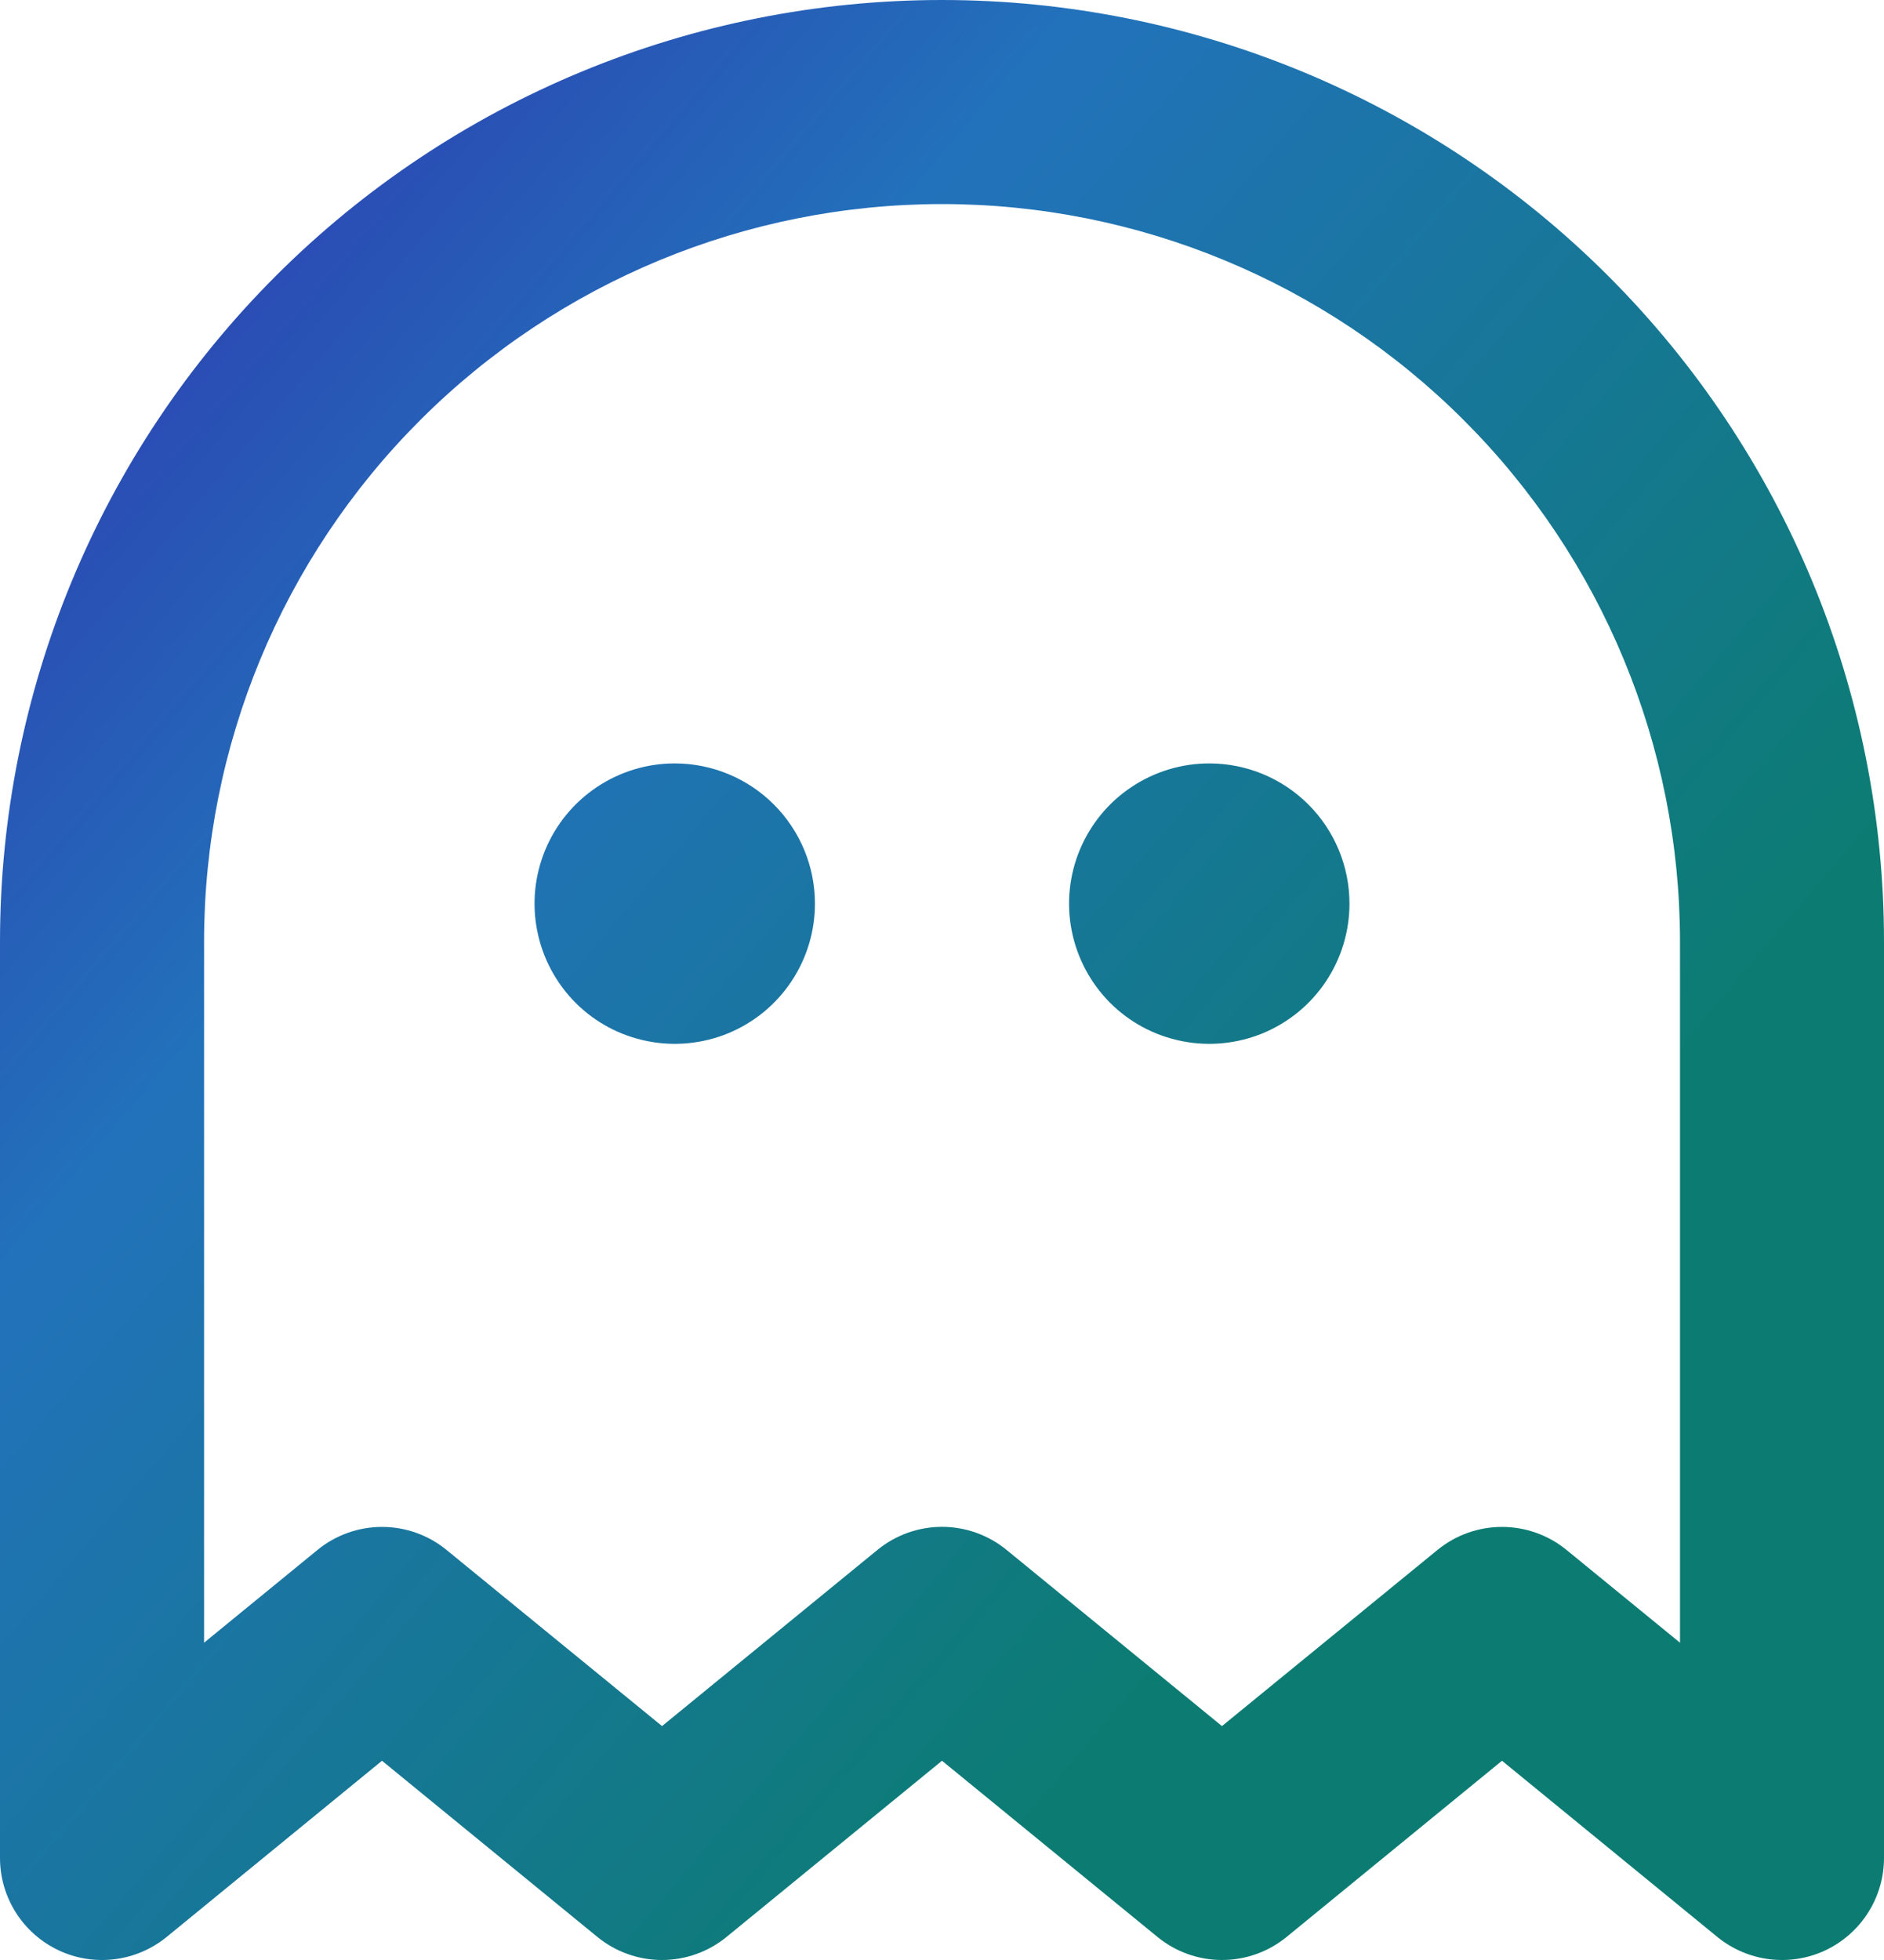<svg width="25" height="26" viewBox="0 0 25 26" fill="none" xmlns="http://www.w3.org/2000/svg">
<path d="M10.5 13.021C10.705 12.715 10.814 12.355 10.814 11.987C10.814 11.494 10.618 11.021 10.269 10.672C9.92 10.323 9.447 10.127 8.953 10.127C8.586 10.127 8.226 10.236 7.92 10.441C7.614 10.645 7.376 10.935 7.235 11.275C7.094 11.615 7.057 11.989 7.129 12.35C7.201 12.711 7.378 13.042 7.638 13.303C7.898 13.563 8.23 13.74 8.591 13.811C8.951 13.883 9.325 13.846 9.665 13.706C10.005 13.565 10.296 13.327 10.5 13.021Z" fill="url(#paint0_linear_2222_5549)"/>
<path fill-rule="evenodd" clip-rule="evenodd" d="M16.047 10.127C15.679 10.127 15.319 10.236 15.013 10.441C14.707 10.645 14.469 10.935 14.328 11.275C14.187 11.615 14.15 11.989 14.222 12.35C14.294 12.711 14.471 13.042 14.731 13.303C14.991 13.563 15.323 13.74 15.684 13.811C16.044 13.883 16.418 13.846 16.758 13.706C17.098 13.565 17.389 13.327 17.593 13.021C17.798 12.715 17.907 12.355 17.907 11.987C17.907 11.494 17.711 11.021 17.362 10.672C17.013 10.323 16.54 10.127 16.047 10.127Z" fill="url(#paint1_linear_2222_5549)"/>
<path fill-rule="evenodd" clip-rule="evenodd" d="M7.927 25.694L5.069 23.357L2.212 25.694C2.013 25.856 1.773 25.959 1.518 25.99C1.264 26.021 1.006 25.98 0.775 25.87C0.543 25.76 0.347 25.587 0.21 25.37C0.073 25.154 -4.06687e-05 24.903 1.70425e-08 24.646V12.493C1.70425e-08 9.18 1.317 6.002 3.661 3.659C6.006 1.316 9.185 0 12.5 0C15.815 0 18.994 1.316 21.339 3.659C23.683 6.002 25 9.18 25 12.493V24.646C25 24.903 24.927 25.154 24.79 25.37C24.653 25.587 24.457 25.76 24.226 25.87C23.994 25.98 23.736 26.021 23.482 25.99C23.227 25.959 22.987 25.856 22.788 25.694L19.931 23.357L17.073 25.694C16.831 25.892 16.528 26 16.216 26C15.903 26 15.601 25.892 15.359 25.694L12.5 23.357L9.641 25.694C9.399 25.892 9.097 26 8.784 26C8.472 26 8.169 25.892 7.927 25.694ZM19.074 20.561L16.215 22.897L13.358 20.561C13.116 20.363 12.813 20.254 12.5 20.254C12.187 20.254 11.884 20.363 11.642 20.561L8.785 22.897L5.926 20.561C5.684 20.363 5.382 20.255 5.069 20.255C4.757 20.255 4.454 20.363 4.212 20.561L2.708 21.791V12.493C2.708 9.898 3.739 7.409 5.575 5.574C7.412 3.738 9.903 2.707 12.5 2.707C15.097 2.707 17.588 3.738 19.424 5.574C21.261 7.409 22.293 9.898 22.293 12.493V21.791L20.788 20.561C20.546 20.363 20.243 20.255 19.931 20.255C19.618 20.255 19.316 20.363 19.074 20.561Z" fill="url(#paint2_linear_2222_5549)"/>
<defs>
<linearGradient id="paint0_linear_2222_5549" x1="-1.974" y1="-5.823" x2="22.077" y2="14.636" gradientUnits="userSpaceOnUse">
<stop offset="0.063" stop-color="#3619AB"/>
<stop offset="0.518" stop-color="#2272BB"/>
<stop offset="0.993" stop-color="#0C7C73"/>
</linearGradient>
<linearGradient id="paint1_linear_2222_5549" x1="-1.974" y1="-5.823" x2="22.077" y2="14.636" gradientUnits="userSpaceOnUse">
<stop offset="0.063" stop-color="#3619AB"/>
<stop offset="0.518" stop-color="#2272BB"/>
<stop offset="0.993" stop-color="#0C7C73"/>
</linearGradient>
<linearGradient id="paint2_linear_2222_5549" x1="-1.974" y1="-5.823" x2="22.077" y2="14.636" gradientUnits="userSpaceOnUse">
<stop offset="0.063" stop-color="#3619AB"/>
<stop offset="0.518" stop-color="#2272BB"/>
<stop offset="0.993" stop-color="#0C7C73"/>
</linearGradient>
</defs>
</svg>
